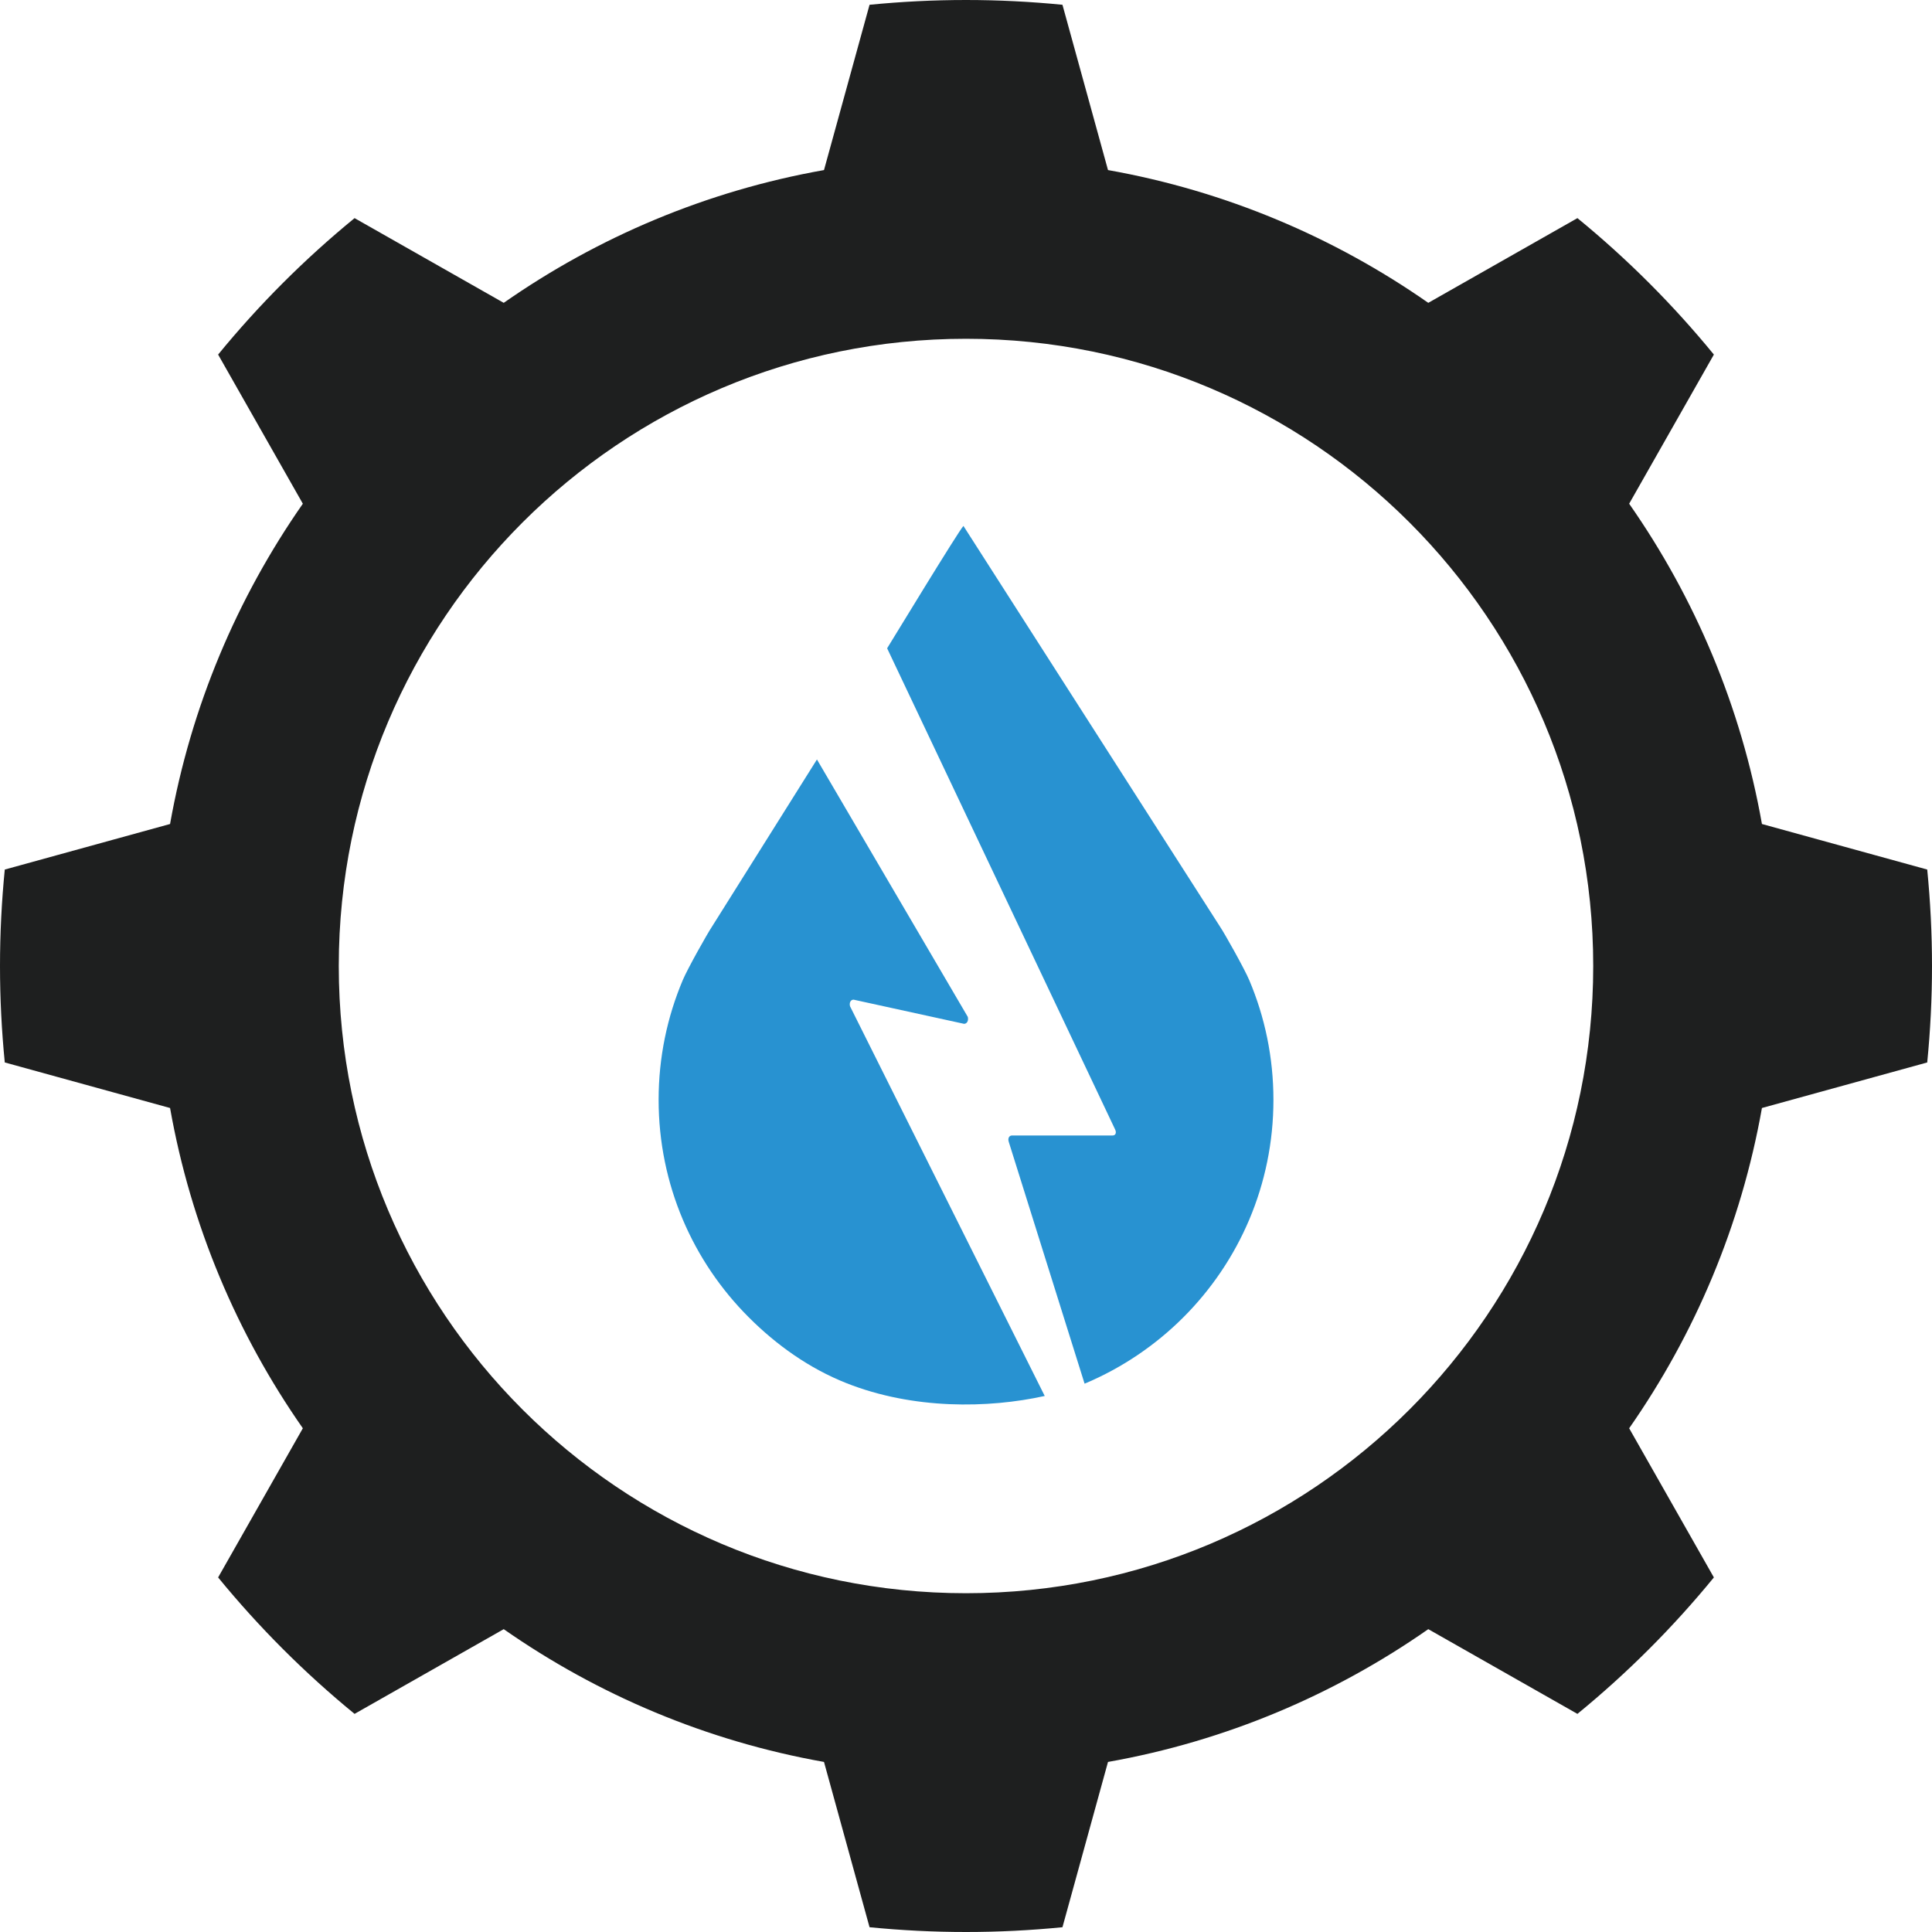 <?xml version="1.0" encoding="UTF-8"?>
<svg id="Laag_2" data-name="Laag 2" xmlns="http://www.w3.org/2000/svg" viewBox="0 0 400 400">
  <defs>
    <style>
      .cls-1 {
        fill: #1e1f1f;
      }

      .cls-2 {
        fill: #2892d1;
      }
    </style>
  </defs>
  <g id="Icoon_-_Normaal" data-name="Icoon - Normaal">
    <g>
      <path class="cls-1" d="m399.01,180.03c-11.41-3.14-22.81-6.29-34.22-9.43-4.31-24.32-13.88-46.83-27.49-66.31,5.85-10.29,11.69-20.58,17.54-30.88-8.45-10.33-17.92-19.8-28.25-28.25-10.29,5.85-20.58,11.69-30.88,17.54-19.48-13.6-41.98-23.17-66.31-27.49-3.14-11.41-6.29-22.81-9.43-34.22-6.57-.65-13.23-.99-19.97-.99s-13.4.34-19.97.99c-3.14,11.41-6.29,22.81-9.43,34.22-24.32,4.31-46.83,13.88-66.31,27.49-10.29-5.85-20.58-11.69-30.88-17.54-10.33,8.45-19.8,17.92-28.25,28.25,5.84,10.29,11.69,20.58,17.54,30.88-13.6,19.48-23.17,41.98-27.49,66.31-11.41,3.14-22.81,6.29-34.22,9.43-.65,6.57-.99,13.23-.99,19.97s.34,13.4.99,19.97c11.41,3.14,22.81,6.29,34.22,9.43,4.31,24.32,13.88,46.83,27.49,66.31-5.84,10.29-11.69,20.59-17.54,30.88,8.45,10.33,17.92,19.8,28.25,28.25,10.29-5.85,20.58-11.69,30.88-17.54,19.48,13.6,41.98,23.17,66.31,27.49,3.14,11.41,6.29,22.81,9.43,34.22,6.57.65,13.23.99,19.97.99s13.4-.34,19.97-.99c3.14-11.41,6.29-22.81,9.43-34.22,24.32-4.31,46.83-13.88,66.31-27.49,10.29,5.85,20.59,11.69,30.88,17.54,10.33-8.45,19.8-17.92,28.25-28.25-5.85-10.29-11.69-20.59-17.54-30.88,13.6-19.48,23.17-41.98,27.49-66.31,11.41-3.14,22.81-6.29,34.22-9.43.65-6.57.99-13.23.99-19.97s-.34-13.4-.99-19.97Zm-199.01,149.83c-71.72,0-129.86-58.14-129.86-129.86s58.14-129.86,129.86-129.86,129.86,58.14,129.86,129.86-58.14,129.86-129.86,129.86Z"/>
      <g>
        <path class="cls-2" d="m200.38,210.57c.17.77-.18,1.4-.79,1.4l-22.86-5c-.61,0-.94.62-.74,1.37l40.31,80.68c-11.74,2.59-27.25,2.82-41.07-2.66-7.69-3.05-14.47-7.88-20.23-13.65-5.76-5.76-10.42-12.62-13.64-20.23-3.22-7.62-5-15.99-5-24.78,0-8.79,1.78-17.16,5-24.78.99-2.35,5.13-9.72,6.05-11.07l21.73-34.61,31.24,53.31Z"/>
        <path class="cls-2" d="m252.59,191.85c.93,1.37,5.07,8.74,6.06,11.09,3.22,7.61,5,15.99,5,24.78s-1.78,17.16-5,24.78c-3.22,7.61-7.88,14.47-13.64,20.23-5.76,5.76-12.62,10.42-20.23,13.65-.08.03-.15.05-.23.09l-15.69-50.04c-.25-.74.06-1.34.67-1.34h20.82c.61,0,.85-.56.53-1.23l-47.21-99.64c.75-1.19,14.81-24.34,15.8-25.33"/>
      </g>
    </g>
  </g>
</svg>